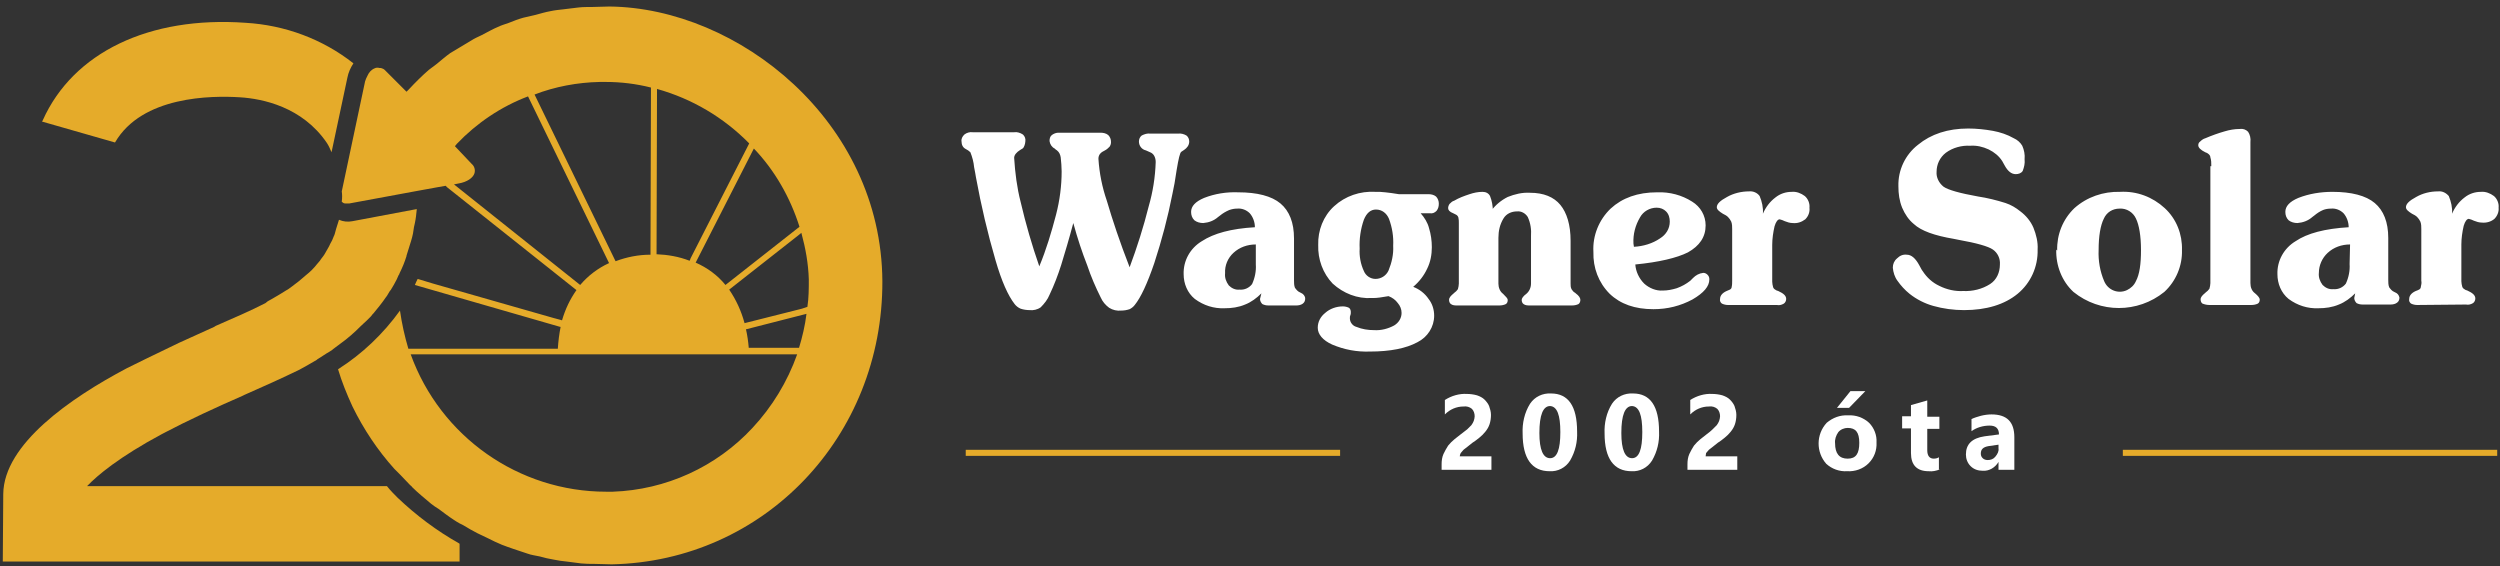 <?xml version="1.0" encoding="utf-8"?>
<!-- Generator: Adobe Illustrator 24.2.3, SVG Export Plug-In . SVG Version: 6.00 Build 0)  -->
<svg version="1.1" id="Layer_1" xmlns="http://www.w3.org/2000/svg" xmlns:xlink="http://www.w3.org/1999/xlink" x="0px" y="0px"
	 viewBox="0 0 536.9 121.6" style="enable-background:new 0 0 536.9 121.6;" xml:space="preserve">
<rect x="0" y="0" width="536.9" height="121.6" fill="#333333" stroke="none"/>
<style type="text/css">
	.st0{fill:#FFFFFF;}
	.st1{fill:#E5AB2A;}
</style>
<path class="st0" d="M519.1,65.5c-0.4,0-0.9-0.1-1.3-0.3c-0.3-0.2-0.5-0.6-0.4-1c0-0.7,0.5-1.3,1.4-1.7c0.3-0.1,0.5-0.2,0.7-0.3
	c0.2-0.1,0.4-0.3,0.4-0.6c0.1-0.4,0.2-0.9,0.1-1.3V49.2c0-0.5,0-1.1-0.2-1.6c-0.2-0.4-0.4-0.7-0.7-1c-0.3-0.3-0.7-0.5-1.1-0.7
	c-0.8-0.5-1.3-0.9-1.3-1.4c0-0.7,0.7-1.4,2.2-2.2c1.4-0.8,3-1.2,4.7-1.2c0.9-0.1,1.7,0.3,2.3,1c0.5,1.2,0.8,2.5,0.7,3.8
	c0.6-1.4,1.5-2.6,2.7-3.5c1-0.8,2.2-1.2,3.5-1.2c1-0.1,2,0.3,2.8,0.9c0.7,0.6,1.1,1.6,1,2.5c0.1,0.9-0.3,1.8-0.9,2.4
	c-0.7,0.6-1.7,0.9-2.7,0.8c-0.6,0-1.2-0.2-1.7-0.4c-0.4-0.2-0.7-0.3-1.1-0.4c-0.4,0-0.8,0.5-1.1,1.5c-0.3,1.3-0.5,2.7-0.5,4v7.9
	c0,0.4,0.1,0.8,0.2,1.2c0.1,0.3,0.4,0.5,0.6,0.6c0.1,0.1,0.3,0.1,0.5,0.2c1.1,0.5,1.7,1,1.7,1.7c0,0.4-0.2,0.8-0.5,1
	c-0.5,0.3-1,0.4-1.5,0.3L519.1,65.5 M505.8,63c-1,1-2.2,1.9-3.5,2.4c-1.4,0.6-2.9,0.8-4.4,0.8c-2.3,0.1-4.5-0.6-6.4-2
	c-1.6-1.3-2.4-3.3-2.4-5.3c-0.1-2.9,1.4-5.6,3.9-7.1c2.5-1.7,6.3-2.7,11.4-3c0-1.1-0.4-2.2-1.1-3c-0.7-0.7-1.7-1.1-2.7-1
	c-0.6,0-1.2,0.1-1.7,0.3c-0.7,0.3-1.3,0.7-1.9,1.2c-0.1,0.1-0.3,0.2-0.4,0.3c-0.9,0.8-2,1.2-3.2,1.3c-0.7,0-1.4-0.2-1.9-0.6
	c-0.5-0.5-0.7-1.1-0.7-1.8c0-1.2,0.9-2.2,2.8-3c2.3-0.9,4.8-1.3,7.3-1.3c4.1,0,7.2,0.8,9.1,2.4s2.9,4.1,2.9,7.5v9
	c0,0.5,0,1.1,0.2,1.6c0.3,0.4,0.6,0.8,1.1,1l0.2,0.1c0.5,0.2,0.8,0.6,0.9,1.1c0,0.4-0.1,0.8-0.5,1.1c-0.4,0.3-0.9,0.4-1.4,0.4h-6
	c-0.5,0-0.9-0.1-1.3-0.3c-0.3-0.3-0.5-0.7-0.5-1.1L505.8,63z M504.7,52.5c-1.8,0-3.5,0.6-4.8,1.8c-1.2,1.1-1.9,2.7-1.9,4.3
	c-0.1,0.9,0.2,1.8,0.8,2.6c0.6,0.6,1.4,1,2.3,0.9c1.1,0.1,2.1-0.4,2.7-1.2c0.6-1.3,0.9-2.8,0.8-4.2L504.7,52.5z M474.9,35.7
	c0-0.7,0-1.3-0.2-1.9c0-0.3-0.2-0.6-0.5-0.8c-0.1-0.1-0.3-0.2-0.6-0.3c-1-0.5-1.5-1-1.5-1.5c0-0.3,0.1-0.6,0.4-0.8
	c0.3-0.3,0.7-0.6,1.1-0.7c1.4-0.6,2.8-1.1,4.2-1.5c1-0.3,2.1-0.5,3.2-0.5c0.7-0.1,1.3,0.1,1.8,0.6c0.4,0.6,0.6,1.4,0.5,2.2v30.3
	c0,0.9,0.3,1.7,1,2.2c0.6,0.5,1,1,1,1.3c0,0.4-0.1,0.7-0.4,0.9c-0.4,0.2-0.9,0.3-1.4,0.3h-9c-0.5,0-1-0.1-1.5-0.3
	c-0.3-0.2-0.4-0.6-0.4-0.9c0-0.5,0.4-0.9,1-1.4l0.1-0.1c0.3-0.2,0.6-0.5,0.8-0.8c0.1-0.4,0.2-0.8,0.2-1.2V35.7z M450.7,53.7
	c-0.1,2.3,0.3,4.6,1.2,6.7c0.8,1.9,3,2.8,4.9,1.9c0.8-0.4,1.5-1,1.9-1.9c0.8-1.5,1.1-3.7,1.1-6.7s-0.4-5.4-1.1-6.8
	c-0.6-1.3-2-2.2-3.5-2.1c-1.5,0-2.8,0.8-3.4,2.2C451.1,48.4,450.7,50.7,450.7,53.7 M441.8,53.8c-0.1-3.4,1.2-6.7,3.7-9.1
	c2.7-2.4,6.2-3.6,9.8-3.5c3.6-0.2,7,1.1,9.6,3.5c2.5,2.3,3.8,5.6,3.7,9c0.1,3.4-1.3,6.7-3.8,9c-5.7,4.6-13.8,4.6-19.5,0
	c-2.5-2.3-3.8-5.7-3.7-9.1 M421.8,66.6c-2.2,0-4.5-0.3-6.6-0.9c-1.8-0.5-3.6-1.4-5.1-2.6c-1-0.8-1.9-1.8-2.6-2.8
	c-0.6-0.8-0.9-1.8-1-2.8c0-0.8,0.3-1.5,0.9-2c0.6-0.6,1.3-0.9,2.1-0.8c1,0,1.9,0.8,2.7,2.3c0.3,0.5,0.5,1,0.7,1.2
	c0.9,1.4,2.1,2.5,3.6,3.2c1.6,0.8,3.4,1.2,5.1,1.1c2,0.1,4.1-0.4,5.8-1.5c1.4-0.9,2.1-2.5,2.1-4.2c0.1-1.3-0.5-2.5-1.5-3.2
	c-1-0.7-3.5-1.4-7.4-2.1l-1-0.2c-4.1-0.7-7-1.7-8.6-3.2c-1.1-0.9-1.9-2.1-2.5-3.5c-0.6-1.5-0.8-3-0.8-4.6c-0.1-3.5,1.5-6.8,4.2-8.9
	c2.8-2.3,6.4-3.5,10.8-3.5c1.8,0,3.6,0.2,5.3,0.5c1.6,0.3,3.1,0.8,4.5,1.6c0.7,0.3,1.4,0.9,1.8,1.6c0.4,0.9,0.6,1.9,0.5,2.9
	c0.1,0.9-0.1,1.7-0.4,2.5c-0.3,0.5-0.9,0.7-1.5,0.7c-0.9,0-1.7-0.6-2.4-1.9c-0.2-0.3-0.3-0.6-0.5-0.9c-0.7-1.1-1.7-1.9-2.9-2.5
	c-1.3-0.6-2.6-0.9-4-0.8c-1.8-0.1-3.7,0.4-5.2,1.5c-1.3,1-2,2.5-2,4.1c-0.1,1.2,0.5,2.4,1.5,3.2c1,0.7,3.5,1.4,7.4,2.1
	c2,0.3,4,0.8,5.9,1.4c1.2,0.4,2.2,1,3.2,1.8c1.2,0.9,2.2,2.1,2.8,3.5c0.6,1.5,1,3.1,0.9,4.7c0.1,3.7-1.5,7.2-4.3,9.5
	C430.5,65.4,426.6,66.6,421.8,66.6 M371.1,65.5c-0.4,0-0.9-0.1-1.3-0.3c-0.3-0.2-0.5-0.6-0.4-1c0-0.7,0.5-1.3,1.4-1.7
	c0.2-0.1,0.5-0.2,0.7-0.3c0.2-0.1,0.4-0.3,0.4-0.6c0.1-0.4,0.1-0.9,0.1-1.3V49.2c0-0.5,0-1.1-0.2-1.6c-0.2-0.4-0.4-0.7-0.7-1
	c-0.3-0.3-0.7-0.5-1.1-0.7c-0.8-0.5-1.3-0.9-1.3-1.4c0-0.7,0.7-1.4,2.2-2.2c1.4-0.8,3.1-1.2,4.7-1.2c0.9-0.1,1.8,0.3,2.3,1
	c0.5,1.2,0.8,2.5,0.7,3.8c0.6-1.4,1.5-2.6,2.7-3.5c1-0.8,2.2-1.2,3.5-1.2c1-0.1,2,0.3,2.8,0.9c0.7,0.6,1.1,1.6,1,2.5
	c0.1,0.9-0.2,1.8-0.9,2.5c-0.8,0.6-1.7,0.9-2.7,0.8c-0.6,0-1.2-0.2-1.7-0.4c-0.4-0.2-0.7-0.3-1.1-0.4c-0.4,0-0.8,0.5-1.1,1.5
	c-0.3,1.3-0.5,2.7-0.5,4v7.9c0,0.4,0.1,0.8,0.2,1.2c0.1,0.3,0.4,0.5,0.6,0.6c0.1,0.1,0.3,0.1,0.5,0.2c1.1,0.5,1.7,1,1.7,1.7
	c0,0.4-0.2,0.8-0.5,1c-0.5,0.3-1,0.4-1.5,0.3L371.1,65.5z M350.9,53c2-0.1,4-0.7,5.6-1.8c1.3-0.8,2.1-2.1,2.1-3.6
	c0-0.8-0.2-1.6-0.8-2.2c-0.5-0.5-1.2-0.8-2-0.8c-1.5,0-2.9,0.8-3.6,2.1c-1,1.7-1.5,3.6-1.4,5.6L350.9,53z M351.2,56.8
	c0.1,1.5,0.8,3,1.9,4.1c1.1,1,2.6,1.6,4,1.5c1,0,2-0.2,3-0.5c1.1-0.4,2-0.9,2.9-1.6l0.6-0.6c0.6-0.6,1.3-1,2.2-1.1
	c0.4,0,0.7,0.2,0.9,0.4c0.3,0.3,0.4,0.6,0.4,1c0,1.5-1.2,2.9-3.6,4.3c-2.6,1.4-5.4,2.1-8.4,2.1c-4,0-7.1-1.1-9.4-3.3
	c-2.4-2.4-3.6-5.6-3.5-9c-0.2-3.5,1.2-6.9,3.7-9.3c2.5-2.3,5.8-3.5,10-3.5c2.7-0.1,5.3,0.6,7.5,2c1.8,1.1,2.9,3,2.9,5.1
	c0,2.5-1.3,4.4-3.8,5.8C360.1,55.4,356.3,56.3,351.2,56.8 M320.3,45.2c0.9-1.2,2.1-2.2,3.5-2.9c1.5-0.6,3.1-1,4.8-0.9
	c2.9,0,5.1,0.9,6.5,2.6c1.4,1.7,2.2,4.3,2.2,7.7v9.2c0,0.4,0,0.8,0.2,1.2c0.2,0.3,0.4,0.6,0.8,0.8l0.1,0.1c0.7,0.5,1,1,1,1.4
	c0,0.3-0.1,0.7-0.4,0.9c-0.4,0.2-0.9,0.3-1.4,0.3h-9c-0.5,0-1,0-1.4-0.3c-0.3-0.2-0.4-0.6-0.4-0.9c0-0.3,0.3-0.8,1-1.3
	c0.6-0.5,1-1.3,1-2.2V50.7c0.1-1.4-0.1-2.8-0.7-4.1c-0.5-0.8-1.4-1.3-2.3-1.2c-1.2,0-2.3,0.5-2.9,1.5c-0.8,1.3-1.1,2.7-1.1,4.2v9.8
	c0,0.8,0.3,1.7,1,2.2c0.6,0.6,1,1,1,1.3c0,0.4-0.1,0.7-0.4,0.9c-0.4,0.2-0.9,0.3-1.4,0.3h-9c-0.5,0-1,0-1.4-0.3
	c-0.3-0.2-0.4-0.6-0.4-0.9c0-0.5,0.4-0.9,1-1.4l0.1-0.1c0.3-0.2,0.6-0.5,0.8-0.8c0.1-0.4,0.2-0.8,0.2-1.2v-13c0-0.4,0-0.8-0.1-1.2
	c-0.1-0.3-0.3-0.5-0.5-0.6l-0.6-0.3c-0.8-0.3-1.1-0.7-1.1-1.1c0-0.3,0.1-0.6,0.3-0.9c0.3-0.3,0.6-0.6,1-0.7c1-0.6,2.1-1,3.3-1.4
	c0.9-0.3,1.8-0.5,2.8-0.5c0.7,0,1.3,0.3,1.6,0.9c0.4,1,0.6,2.1,0.6,3.2 M295.5,45c-1.1,0-2,0.7-2.6,2.2c-0.7,2-1,4.1-0.9,6.2
	c-0.1,1.6,0.2,3.3,0.9,4.8c0.4,1,1.4,1.7,2.5,1.7c1.2,0,2.3-0.7,2.8-1.8c0.7-1.7,1.1-3.5,1-5.3c0.1-2-0.2-3.9-0.9-5.8
	C297.8,45.8,296.8,45,295.5,45 M298.2,63.6c-0.7,0.1-1.3,0.2-1.9,0.3c-0.6,0.1-1.1,0.1-1.7,0.1c-3.1,0.2-6.1-1-8.4-3.1
	c-2.1-2.2-3.2-5.2-3.1-8.3c-0.1-3.1,1.1-6.2,3.4-8.3c2.4-2.2,5.6-3.3,8.9-3.1c0.7,0,1.4,0,2.1,0.1c0.8,0.1,1.8,0.2,2.9,0.4h6.3
	c0.6,0,1.2,0.1,1.7,0.5c0.4,0.4,0.6,1,0.6,1.5c0,0.6-0.1,1.1-0.5,1.6c-0.4,0.4-0.9,0.6-1.4,0.5h-2c0.8,0.9,1.5,2,1.8,3.2
	c0.4,1.3,0.6,2.7,0.6,4.1c0,1.6-0.3,3.2-1,4.6c-0.7,1.5-1.7,2.8-3,3.9c1.3,0.5,2.5,1.4,3.3,2.6c0.8,1,1.2,2.3,1.2,3.6
	c0,2.4-1.4,4.6-3.6,5.7c-2.4,1.3-5.8,2-10.2,2c-2.8,0.1-5.5-0.4-8.1-1.5c-2-0.9-3.1-2.2-3.1-3.6c0-1.3,0.6-2.4,1.6-3.2
	c1-0.9,2.4-1.4,3.8-1.4c0.4,0,0.9,0.1,1.3,0.3c0.3,0.2,0.4,0.6,0.4,0.9c0,0.2,0,0.5-0.1,0.7c-0.1,0.2-0.1,0.4-0.1,0.7
	c0,0.8,0.6,1.6,1.4,1.8c1.2,0.5,2.5,0.7,3.8,0.7c1.5,0.1,3-0.3,4.3-1c1-0.6,1.6-1.6,1.6-2.7c0-0.8-0.3-1.5-0.8-2.1
	C299.7,64.4,299,63.9,298.2,63.6 M270.9,63c-1,1-2.2,1.9-3.5,2.4c-1.4,0.6-2.9,0.8-4.4,0.8c-2.3,0.1-4.5-0.6-6.4-2
	c-1.6-1.3-2.4-3.3-2.4-5.3c-0.1-2.9,1.4-5.6,3.9-7.1c2.6-1.7,6.3-2.7,11.4-3c0-1.1-0.4-2.2-1.1-3c-0.7-0.7-1.7-1.1-2.7-1
	c-0.6,0-1.1,0.1-1.7,0.3c-0.7,0.3-1.4,0.7-2,1.2c-0.1,0.1-0.3,0.2-0.4,0.3c-0.9,0.8-2,1.2-3.2,1.3c-0.7,0-1.4-0.2-1.9-0.6
	c-0.5-0.5-0.7-1.1-0.7-1.8c0-1.2,0.9-2.2,2.8-3c2.3-0.9,4.8-1.3,7.3-1.2c4.1,0,7.2,0.8,9.1,2.4s2.9,4.1,2.9,7.5v9
	c0,0.5,0,1.1,0.2,1.6c0.3,0.4,0.6,0.8,1.1,1l0.2,0.1c0.5,0.2,0.9,0.7,0.9,1.2c0,0.4-0.1,0.8-0.5,1.1c-0.4,0.3-0.9,0.4-1.4,0.4h-6
	c-0.5,0-0.9-0.1-1.3-0.3c-0.3-0.3-0.5-0.7-0.5-1.1L270.9,63z M269.7,52.5c-1.8,0-3.5,0.6-4.8,1.8c-1.2,1.1-1.9,2.7-1.8,4.4
	c-0.1,0.9,0.2,1.8,0.8,2.6c0.6,0.6,1.4,1,2.3,0.9c1.1,0.1,2.1-0.4,2.7-1.2c0.6-1.3,0.9-2.8,0.8-4.2V52.5z M230.5,47.9
	c-0.9,3.4-1.8,6.4-2.6,9c-0.7,2.2-1.5,4.3-2.5,6.4c-0.4,1-1.1,1.9-1.9,2.7c-0.7,0.5-1.6,0.7-2.4,0.6c-0.6,0-1.3-0.1-1.9-0.3
	c-0.5-0.2-1-0.6-1.3-1c-1.4-1.8-2.8-4.9-4.1-9.4c-1.7-5.8-3.1-11.8-4.2-17.8c-0.1-0.5-0.2-1.3-0.4-2.2c-0.1-1.1-0.4-2.2-0.8-3.2
	c-0.3-0.3-0.6-0.5-1-0.7c-0.6-0.3-0.9-0.9-0.9-1.6c-0.1-0.6,0.2-1.1,0.6-1.5c0.5-0.4,1.2-0.6,1.8-0.5h8.9c0.6-0.1,1.3,0.1,1.9,0.5
	c0.4,0.4,0.6,0.9,0.5,1.5c0,0.3-0.1,0.6-0.2,0.9c-0.1,0.2-0.2,0.5-0.4,0.6l-0.5,0.3c-0.8,0.5-1.3,1.1-1.3,1.7
	c0.2,3.2,0.6,6.4,1.4,9.5c1.1,4.7,2.4,9.2,4,13.8c1.5-3.6,2.6-7.3,3.6-11.1c0.8-3.1,1.2-6.2,1.2-9.3c0-1-0.1-2-0.2-3
	c-0.1-0.6-0.3-1.1-0.8-1.5c-0.2-0.1-0.4-0.3-0.5-0.4c-0.6-0.3-1-0.9-1.1-1.6c0-0.5,0.1-1,0.5-1.3c0.4-0.3,0.9-0.5,1.4-0.5h9
	c0.6,0,1.2,0.1,1.7,0.5c0.4,0.4,0.6,0.9,0.6,1.5c0,0.4-0.1,0.7-0.3,1c-0.3,0.3-0.6,0.6-1,0.8c-0.4,0.2-0.8,0.4-1.1,0.8
	c-0.2,0.3-0.3,0.6-0.3,1c0.2,3.1,0.8,6.1,1.8,9c1.2,4.1,2.8,8.9,4.9,14.3c1.6-4.3,3-8.7,4.1-13.1c0.9-3.1,1.4-6.3,1.5-9.5
	c0-0.5-0.1-0.9-0.3-1.3c-0.2-0.4-0.6-0.7-0.9-0.8c-0.2-0.1-0.5-0.2-0.9-0.4c-0.9-0.2-1.5-1-1.5-1.9c0-0.5,0.2-1,0.6-1.3
	c0.6-0.3,1.2-0.5,1.9-0.4h5.9c0.6-0.1,1.3,0.1,1.8,0.4c0.4,0.3,0.6,0.8,0.6,1.3c0,0.8-0.5,1.4-1.1,1.8l-0.6,0.4
	c-0.3,0.2-0.6,1.5-1,3.9c-0.3,2.1-0.6,3.8-0.9,5.1c-1,5.1-2.3,10-3.9,14.9c-1.5,4.4-2.9,7.4-4.2,9c-0.3,0.4-0.7,0.7-1.1,0.9
	c-0.6,0.2-1.2,0.3-1.8,0.3c-0.9,0.1-1.8-0.1-2.6-0.6c-0.8-0.6-1.4-1.3-1.8-2.2c-1.1-2.2-2.1-4.5-2.9-6.9
	C232.4,54.2,231.4,51.2,230.5,47.9"/>
<rect x="207.4" y="96.6" class="st1" width="80.4" height="1.3"/>
<rect x="455.9" y="96.6" class="st1" width="80.4" height="1.3"/>
<path class="st1" d="M130.9,1.4c-1.3,0-2.5,0.1-3.7,0.1c-1,0-2,0-2.9,0.1c-1.1,0.1-2.2,0.3-3.3,0.4c-0.9,0.1-1.9,0.2-2.8,0.4
	c-1.1,0.2-2.1,0.5-3.2,0.8c-0.9,0.2-1.8,0.4-2.6,0.6c-1.1,0.3-2.1,0.7-3.1,1.1c-0.8,0.3-1.6,0.5-2.4,0.9c-1,0.4-2,1-3,1.5
	c-0.7,0.4-1.5,0.7-2.2,1.1c-1,0.6-2,1.2-3,1.8c-0.7,0.4-1.3,0.8-2,1.2c-1,0.7-2,1.6-3,2.4c-0.5,0.4-1.1,0.8-1.6,1.2
	c-1.5,1.3-2.9,2.7-4.3,4.2l-0.5,0.5L82.6,15c-0.2-0.2-0.5-0.3-0.8-0.4h-0.3c-0.4-0.1-0.7-0.1-1.1,0.1c-0.7,0.3-1.2,0.9-1.5,1.6
	c-0.2,0.4-0.4,0.8-0.5,1.2l-5,23.6c0.1,0.7,0.1,1.4,0,2.2c0,0,0,0.1,0.1,0.1c0.2,0.2,0.4,0.3,0.7,0.3h0.2c0.2,0,0.4,0,0.6,0L89.6,41
	l0,0l0,0l4.4-0.8l1.7-0.3l0.3,0.3l0,0l27.8,22.1c-1.4,2-2.4,4.1-3.1,6.5l0,0l-0.3-0.1l0,0l-1.5-0.4l-25.9-7.4l-3.3-1
	c-0.2,0.4-0.4,0.8-0.6,1.3l31.2,9l0,0h0.1c-0.3,1.5-0.5,3.1-0.6,4.7H87.7c-0.8-2.7-1.4-5.4-1.8-8.2c-3.6,5-8.1,9.3-13.3,12.6
	c0.8,2.7,1.9,5.4,3.1,8c2.4,4.9,5.4,9.4,9,13.4l0,0l1.2,1.2l0.1,0.1c0.7,0.7,1.4,1.5,2.1,2.2c0.1,0.1,0.3,0.2,0.4,0.4l0,0
	c1.3,1.3,2.7,2.4,4.1,3.6c0.5,0.4,1.1,0.8,1.6,1.1c1.1,0.8,2.1,1.6,3.2,2.3c0.4,0.3,0.8,0.5,1.3,0.8l0.8,0.4c1,0.6,2,1.2,3,1.7
	c0.8,0.4,1.5,0.7,2.3,1.1c1,0.5,2,1,3,1.4c0.8,0.3,1.6,0.6,2.5,0.9c1,0.3,2,0.7,3,1c0.8,0.3,1.7,0.4,2.6,0.6c1,0.3,2,0.5,3.1,0.7
	c0.9,0.2,1.8,0.3,2.7,0.4c1,0.1,2.1,0.3,3.1,0.4s1.8,0.1,2.8,0.1c1.3,0,2.5,0.1,3.8,0.1c32.7-0.7,58.2-27.4,58.1-60.8
	C189.3,26,158.5,1.7,130.9,1.4z M171.7,48.7l-15.9,12.5l0,0l0,0c-1.7-2.1-3.9-3.7-6.4-4.8l12.5-24.5
	C166.4,36.6,169.7,42.4,171.7,48.7L171.7,48.7z M141,54.6L141,54.6l0.1-35.5c7.5,2.1,14.3,6.1,19.8,11.7l-12.6,24.7l0,0l-0.1,0.3
	l0,0l-0.1,0.2C145.8,55.1,143.4,54.7,141,54.6L141,54.6z M128.8,17.6h1.3c3.3,0,6.5,0.4,9.7,1.2l-0.1,35.6l0,0v0.3
	c-2.6,0-5.1,0.5-7.5,1.4l-0.2-0.4l-17.2-35.4C119.2,18.6,124,17.7,128.8,17.6L128.8,17.6z M97.5,39.6l1-0.2c1.8-0.3,3.1-1.2,3.4-2.2
	c0.2-0.7,0-1.5-0.6-2l-3.6-3.8l0.4-0.5c4.3-4.5,9.5-8,15.3-10.2l17.4,35.8l0,0c-2.4,1.1-4.5,2.7-6.2,4.7l0,0l0,0L97.5,39.6z
	 M161.6,91.9c-7.8,8.4-18.6,13.3-30,13.7c-0.5,0-1,0-1.4,0c-18.8,0-35.6-11.8-42-29.5h83C169.1,82,165.8,87.4,161.6,91.9z
	 M171.6,74.7h-10.8c-0.1-1.3-0.3-2.7-0.6-4h0.1l0,0l12.9-3.3C172.9,69.9,172.3,72.4,171.6,74.7z M172.2,66.3L172.2,66.3l-12.3,3.1
	c-0.7-2.6-1.8-5-3.3-7.2l14.9-11.7l0,0l0.6-0.5c0.9,3.3,1.5,6.6,1.6,10c0,2,0,3.9-0.3,5.9L172.2,66.3z"/>
<path class="st1" d="M98.6,116.7c-4.8-2.7-9.2-6-13.2-9.8c-0.8-0.8-1.6-1.6-2.3-2.5H18.7c2.2-2.3,6.8-6.2,16.1-11.2
	c5.7-3,11.8-5.8,17.3-8.2l0.4-0.2c3.9-1.7,8.3-3.7,11.8-5.4c1.3-0.7,2.5-1.4,3.7-2.1l0.1-0.1l0,0c1-0.6,1.8-1.2,2.7-1.7l0.3-0.2
	l0.3-0.2l0.1-0.1l0.4-0.3c0.8-0.6,1.6-1.2,2.4-1.8c0.4-0.3,0.8-0.7,1.2-1c0,0,0.1-0.1,0.1-0.1c0.6-0.5,1.1-1,1.7-1.6s1-0.9,1.4-1.3
	s0.7-0.7,1-1c0.1-0.1,0.2-0.3,0.3-0.4l0.2-0.2c0.4-0.5,0.8-1,1.3-1.6s0.9-1.2,1.4-1.9c0,0,0-0.1,0.1-0.1c0.2-0.3,0.4-0.7,0.6-1
	c0.1-0.2,0.2-0.3,0.3-0.4c0.5-0.8,0.9-1.5,1.3-2.3l0.4-0.9c0.1-0.1,0.2-0.3,0.2-0.4c0.6-1.2,1.1-2.4,1.5-3.7c0,0,0-0.1,0-0.1l0,0
	c0.2-0.5,0.3-1.1,0.5-1.6c0.3-1,0.7-2.1,0.9-3.2l0.2-1.3l0.2-0.9c0.2-0.9,0.3-1.9,0.4-2.9c0,0,0-0.1,0-0.1l0,0l-13.8,2.6
	c-1,0.2-2,0.1-2.9-0.3c-0.2,0.7-0.4,1.3-0.6,1.9c-0.1,0.4-0.2,0.8-0.3,1.1c0,0.1-0.1,0.2-0.1,0.3s-0.1,0.1-0.1,0.2
	c-0.2,0.6-0.5,1.2-0.8,1.7c-0.1,0.3-0.3,0.6-0.4,0.8c-0.3,0.5-0.5,0.9-0.8,1.4s-0.7,0.9-1,1.4c-0.2,0.2-0.4,0.5-0.6,0.7
	c-0.7,0.9-1.5,1.7-2.4,2.4c-1,0.9-2,1.7-3.1,2.5c-0.4,0.3-0.8,0.6-1.2,0.8c-0.9,0.6-2,1.2-3,1.8c-0.3,0.2-0.6,0.3-0.9,0.5L57,65.1
	c-3.1,1.6-6.8,3.2-10.7,4.9L46,70.2c-2.4,1.1-4.9,2.2-7.5,3.4l-2.9,1.4c-2.7,1.3-5.6,2.7-8.4,4.1c-12.1,6.4-26.4,16.3-26.5,27
	l-0.1,14.5h98.1v-3.8L98.6,116.7z"/>
<path class="st1" d="M52.8,4.9C32,3.4,15.7,11.3,9.2,25.8L9.1,26l0,0l-0.1,0.1l15.7,4.5c5.8-10,20.7-10.1,26.9-9.7
	c4.7,0.3,13.3,2,18.6,9.8c0.4,0.6,0.7,1.3,1,2l3.4-16c0.2-1.1,0.7-2.2,1.3-3.1C69.3,8.4,61.2,5.4,52.8,4.9z"/>
<path class="st0" d="M313.5,98h6.8v2.9h-10.7v-1.2c0-0.8,0.1-1.5,0.4-2.2c0.3-0.6,0.6-1.2,1-1.8c0.4-0.5,0.9-1,1.4-1.4
	c0.5-0.4,1-0.8,1.4-1.1s0.9-0.7,1.3-1c0.3-0.3,0.6-0.6,0.9-0.9c0.2-0.3,0.4-0.6,0.5-0.9c0.1-0.3,0.2-0.7,0.2-1
	c0-0.6-0.2-1.2-0.6-1.6c-0.5-0.4-1.1-0.6-1.8-0.5c-1.5,0-2.9,0.6-4,1.7v-3.1c1.4-0.9,3.1-1.4,4.7-1.3c0.7,0,1.5,0.1,2.2,0.3
	c0.6,0.2,1.2,0.5,1.6,0.9c0.4,0.4,0.8,0.9,1,1.4c0.2,0.6,0.4,1.2,0.4,1.9c0,0.7-0.1,1.4-0.3,2c-0.2,0.6-0.5,1.1-0.9,1.6
	c-0.4,0.5-0.8,0.9-1.3,1.3c-0.5,0.4-1,0.8-1.5,1.1l-1,0.8c-0.3,0.2-0.6,0.5-0.9,0.7c-0.2,0.2-0.4,0.5-0.6,0.7
	C313.6,97.5,313.5,97.8,313.5,98z"/>
<path class="st0" d="M332.8,101.2c-3.8,0-5.8-2.7-5.8-8.1c-0.1-2.2,0.4-4.5,1.6-6.4c1-1.5,2.7-2.3,4.5-2.2c3.7,0,5.6,2.7,5.6,8.2
	c0.1,2.2-0.4,4.3-1.5,6.2C336.2,100.5,334.5,101.3,332.8,101.2z M332.9,87.2c-1.5,0-2.3,1.9-2.3,5.8c0,3.6,0.8,5.4,2.3,5.4
	s2.2-1.9,2.2-5.6C335.1,89.1,334.4,87.3,332.9,87.2L332.9,87.2z"/>
<path class="st0" d="M350.4,101.2c-3.8,0-5.8-2.7-5.8-8.1c-0.1-2.2,0.4-4.5,1.6-6.4c1-1.5,2.7-2.3,4.5-2.2c3.7,0,5.6,2.7,5.6,8.2
	c0.1,2.2-0.4,4.3-1.5,6.2C353.8,100.5,352.1,101.3,350.4,101.2z M350.5,87.2c-1.5,0-2.3,1.9-2.3,5.8c0,3.6,0.8,5.4,2.3,5.4
	s2.2-1.9,2.2-5.6C352.7,89.1,352,87.3,350.5,87.2L350.5,87.2z"/>
<path class="st0" d="M366.3,98h6.8v2.9h-10.7v-1.2c0-0.8,0.1-1.5,0.4-2.2c0.3-0.6,0.6-1.2,1-1.8c0.4-0.5,0.9-1,1.4-1.4
	c0.5-0.4,1-0.8,1.4-1.1c0.4-0.3,0.8-0.6,1.2-1c0.3-0.3,0.6-0.6,0.9-0.9c0.2-0.3,0.4-0.6,0.5-0.9c0.1-0.3,0.2-0.7,0.2-1
	c0-0.6-0.2-1.2-0.6-1.6c-0.5-0.4-1.1-0.6-1.8-0.5c-1.5,0-2.9,0.6-4,1.7v-3.1c1.4-0.9,3.1-1.4,4.7-1.3c0.7,0,1.5,0.1,2.2,0.3
	c0.6,0.2,1.2,0.5,1.6,0.9c0.4,0.4,0.8,0.9,1,1.4c0.2,0.6,0.4,1.2,0.4,1.9c0,0.7-0.1,1.4-0.3,2c-0.2,0.6-0.5,1.1-0.9,1.6
	c-0.4,0.5-0.8,0.9-1.3,1.3c-0.5,0.4-1,0.8-1.5,1.1l-1,0.8c-0.3,0.2-0.6,0.5-0.9,0.7c-0.2,0.2-0.4,0.5-0.6,0.7
	C366.4,97.5,366.3,97.8,366.3,98z"/>
<path class="st0" d="M396.7,101.2c-1.7,0.1-3.3-0.5-4.5-1.6c-2.2-2.5-2.2-6.3,0.1-8.8c1.3-1.1,2.9-1.7,4.6-1.6
	c1.7-0.1,3.3,0.5,4.5,1.6c1.1,1.1,1.7,2.7,1.6,4.2c0.1,1.7-0.5,3.3-1.7,4.5C400.1,100.7,398.4,101.3,396.7,101.2z M396.8,91.9
	c-0.7,0-1.5,0.3-2,0.9c-0.5,0.7-0.8,1.6-0.7,2.4c0,2.2,0.9,3.3,2.7,3.3s2.5-1.1,2.5-3.4S398.5,91.9,396.8,91.9z M400.6,84l-3.5,3.6
	h-2.6l2.9-3.6H400.6z"/>
<path class="st0" d="M416.6,100.8c-0.7,0.3-1.6,0.5-2.4,0.4c-2.5,0-3.8-1.3-3.8-3.9v-5.3h-1.9v-2.6h1.9V87l3.5-1v3.5h2.6v2.6h-2.6
	v4.6c0,1.2,0.5,1.8,1.4,1.8c0.4,0,0.8-0.1,1.1-0.3V100.8z"/>
<path class="st0" d="M432.6,100.9h-3.4v-1.7l0,0c-0.7,1.2-2,2-3.4,1.9c-1,0-1.9-0.3-2.6-1c-0.7-0.7-1-1.6-1-2.5c0-2.2,1.3-3.5,4-3.9
	l3.1-0.4c0-1.3-0.7-1.9-2-1.9c-1.4,0-2.8,0.4-3.9,1.2v-2.6c0.6-0.3,1.3-0.5,2-0.7c0.8-0.2,1.6-0.3,2.3-0.3c3.3,0,4.9,1.6,4.9,4.9
	L432.6,100.9z M429.2,96.3v-0.8l-2.1,0.3c-1.2,0.2-1.7,0.7-1.7,1.6c0,0.4,0.1,0.7,0.4,1c0.3,0.3,0.7,0.4,1.1,0.4
	c0.6,0,1.2-0.2,1.6-0.7C429,97.5,429.3,96.9,429.2,96.3L429.2,96.3z"/>
</svg>
